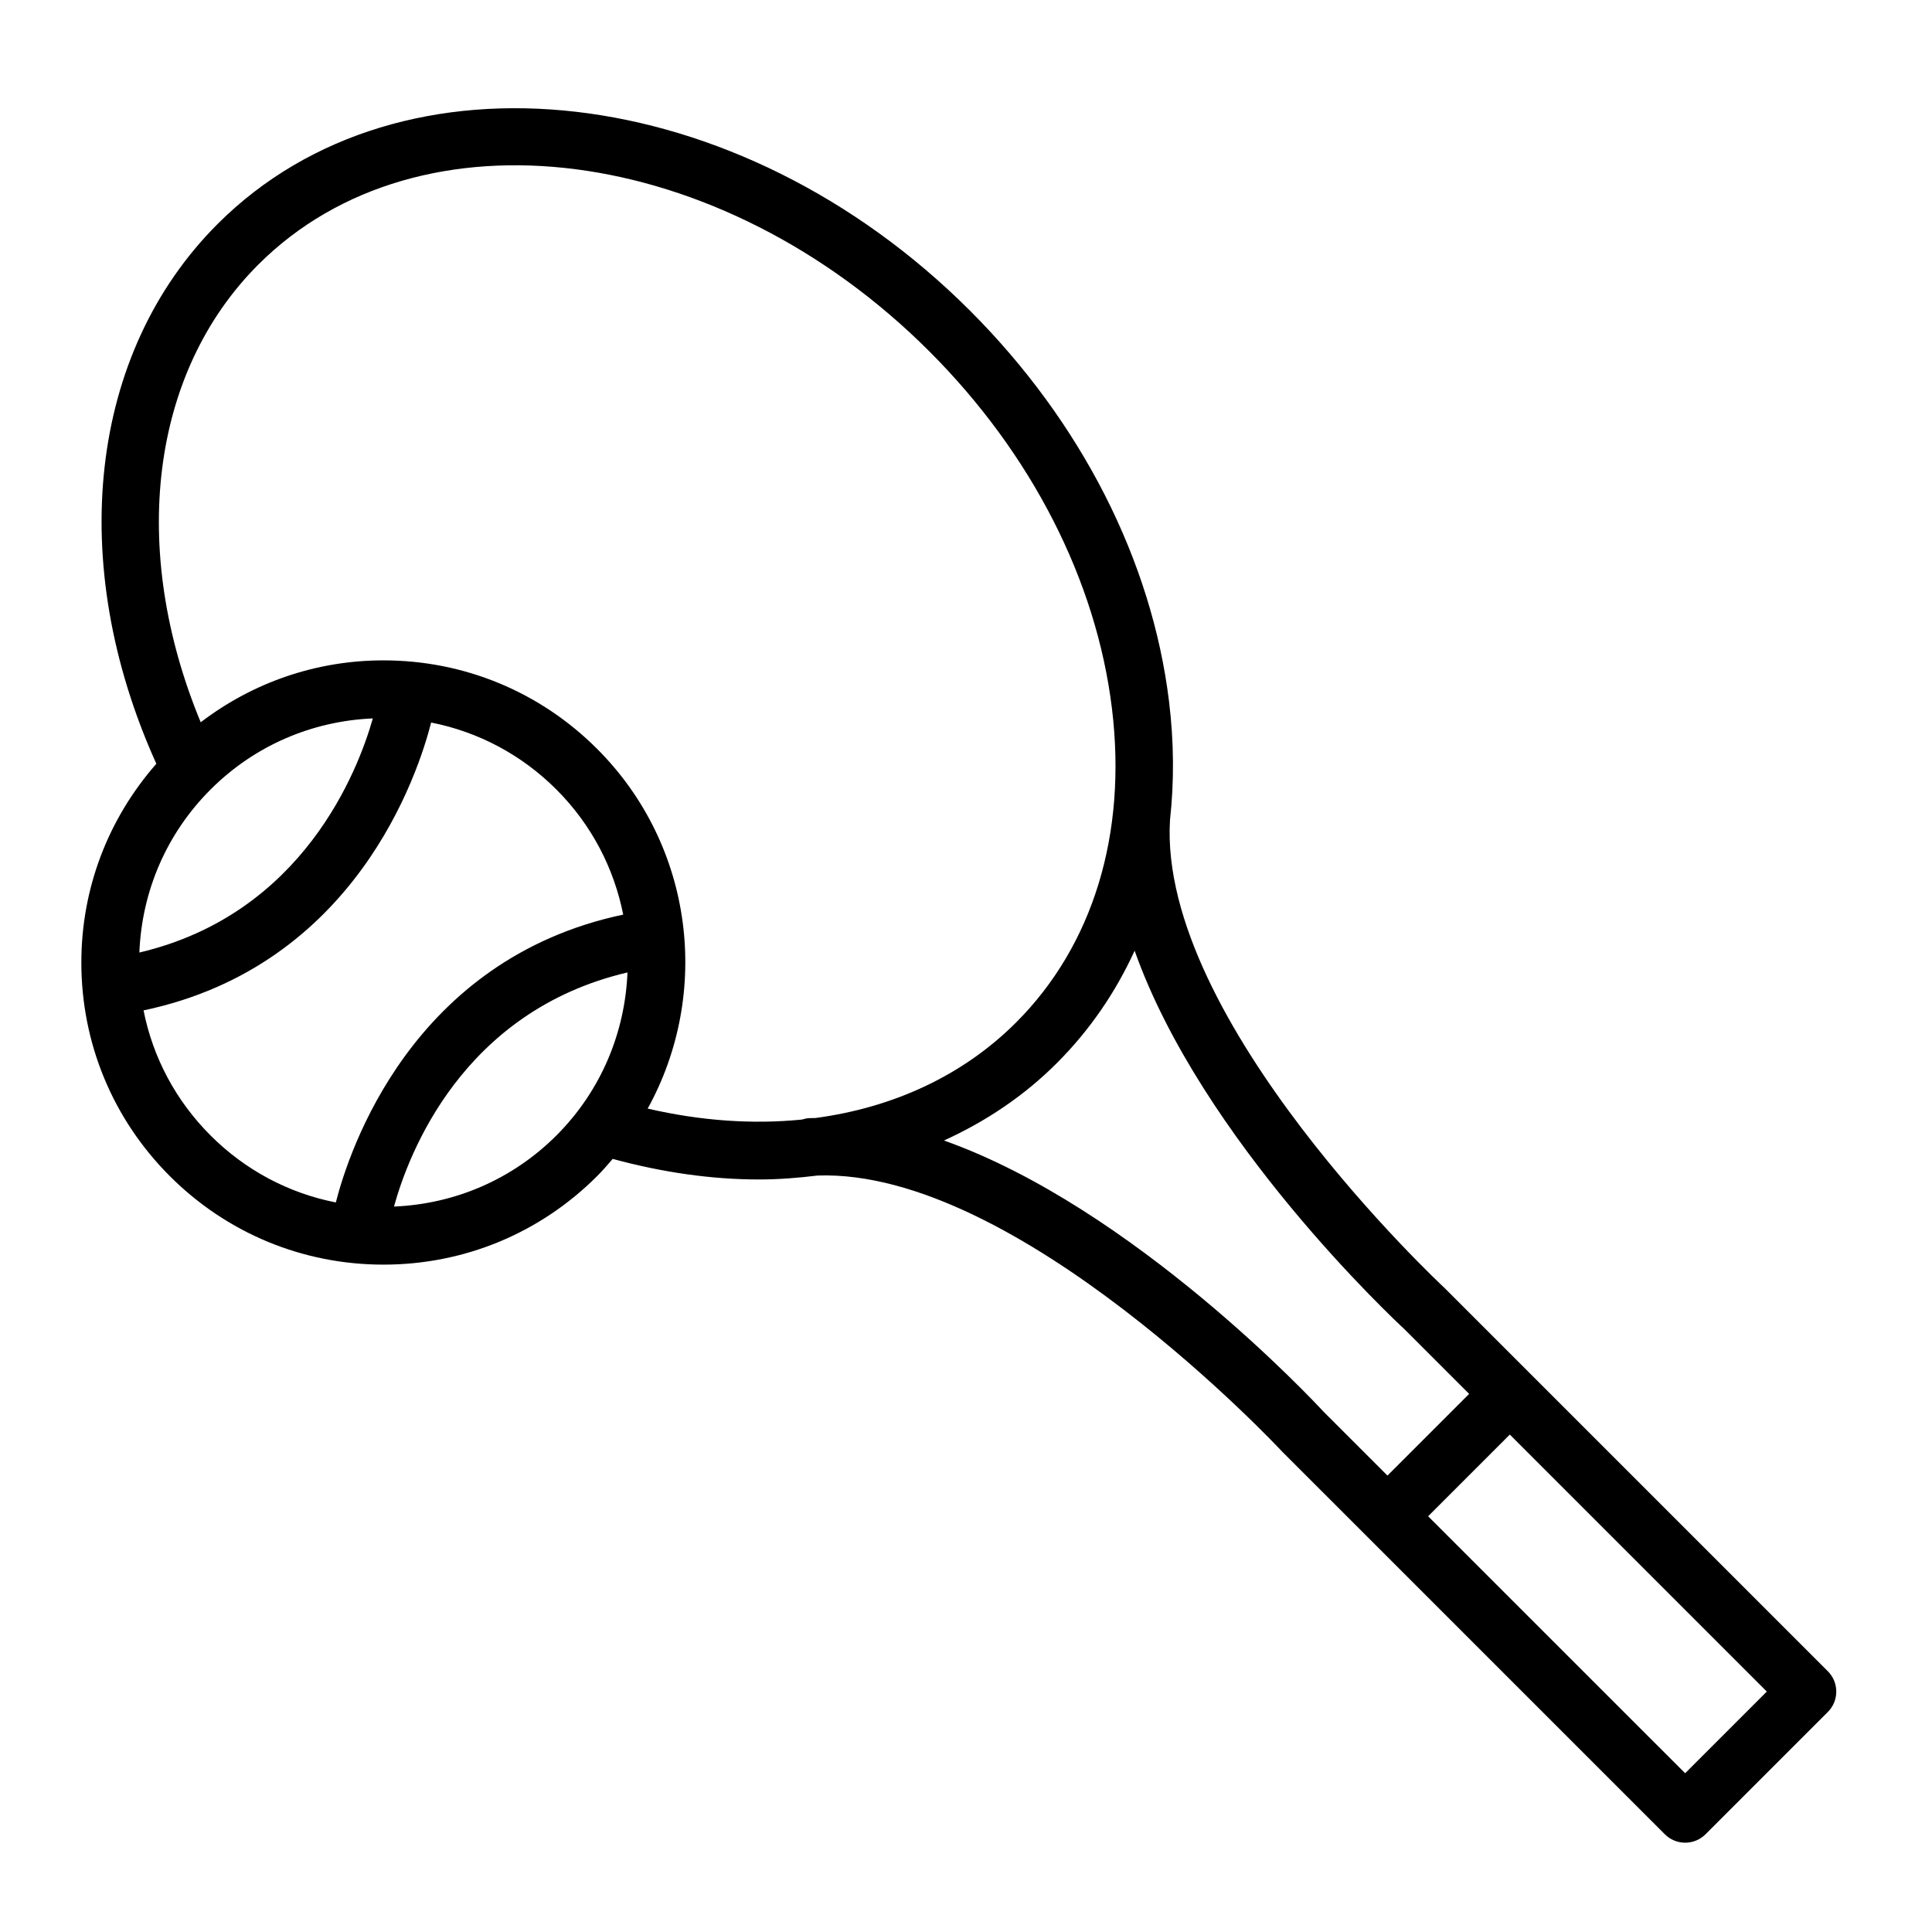 <?xml version="1.0" encoding="iso-8859-1"?>
<!-- Generator: Adobe Illustrator 21.0.2, SVG Export Plug-In . SVG Version: 6.00 Build 0)  -->
<svg version="1.1" id="Layer_1" xmlns="http://www.w3.org/2000/svg" xmlns:xlink="http://www.w3.org/1999/xlink" x="0px" y="0px"
	 viewBox="0 0 100.75 100.75" style="enable-background:new 0 0 100.75 100.75;" xml:space="preserve">
<path d="M95.318,87.152L79.799,71.634c-0.001-0.001-0.002-0.003-0.003-0.005s-0.003-0.002-0.005-0.003l-4.464-4.464
	c-0.149-0.138-14.942-13.933-14.314-24.399c0.219-1.98,0.211-4.049-0.05-6.185C60.068,29.236,56.384,22,50.586,16.203
	C38.521,4.138,20.918,2.11,11.346,11.682c-6.722,6.721-7.924,17.679-3.193,28.147c-2.52,2.872-3.911,6.508-3.911,10.364
	c0,4.208,1.64,8.165,4.615,11.14s6.932,4.615,11.14,4.615s8.165-1.639,11.141-4.615c0.289-0.289,0.551-0.594,0.813-0.899
	c2.595,0.706,5.161,1.074,7.633,1.073c1.037,0,2.05-0.083,3.05-0.205C53.06,60.933,66.69,75.515,66.869,75.706l4.426,4.425l0,0l0,0
	l15.523,15.523c0.281,0.281,0.663,0.439,1.061,0.439c0.398,0,0.779-0.158,1.061-0.44l6.38-6.38
	C95.904,88.687,95.904,87.737,95.318,87.152z M19.442,37.464c-0.764,2.697-3.625,10.197-12.174,12.209
	c0.128-3.211,1.425-6.214,3.711-8.5C13.256,38.896,16.245,37.601,19.442,37.464z M7.486,52.69
	c11.043-2.326,14.31-12.312,14.997-15.011c2.46,0.483,4.722,1.682,6.534,3.494c1.849,1.849,3.008,4.131,3.482,6.522
	c-11.035,2.331-14.3,12.312-14.986,15.01c-2.46-0.483-4.722-1.682-6.534-3.494C9.17,57.402,7.971,55.145,7.486,52.69z M20.546,62.92
	c0.745-2.713,3.55-10.187,12.176-12.209c-0.125,3.091-1.35,6.146-3.705,8.5C26.738,61.49,23.746,62.785,20.546,62.92z
	 M33.775,57.811c3.308-5.988,2.437-13.685-2.637-18.759c-2.976-2.976-6.933-4.615-11.141-4.615c-3.492,0-6.801,1.144-9.53,3.228
	c-3.739-9.024-2.632-18.232,2.999-23.863c8.401-8.401,24.103-6.374,34.998,4.521c5.325,5.326,8.706,11.938,9.521,18.617
	c0.797,6.543-0.979,12.361-4.999,16.381c-2.756,2.756-6.389,4.439-10.468,4.982c-0.109,0.004-0.22-0.001-0.329,0.006
	c-0.127,0.008-0.247,0.036-0.363,0.073C39.271,58.64,36.555,58.455,33.775,57.811z M49.227,59.475
	c2.184-0.994,4.177-2.327,5.881-4.032c1.708-1.707,3.064-3.684,4.061-5.866c3.487,9.864,13.586,19.293,14.079,19.747l3.365,3.365
	l-4.26,4.26l-3.324-3.323C68.541,73.097,59.108,62.981,49.227,59.475z M87.877,92.471L74.474,79.07l4.26-4.26l13.401,13.402
	L87.877,92.471z"/>
</svg>
